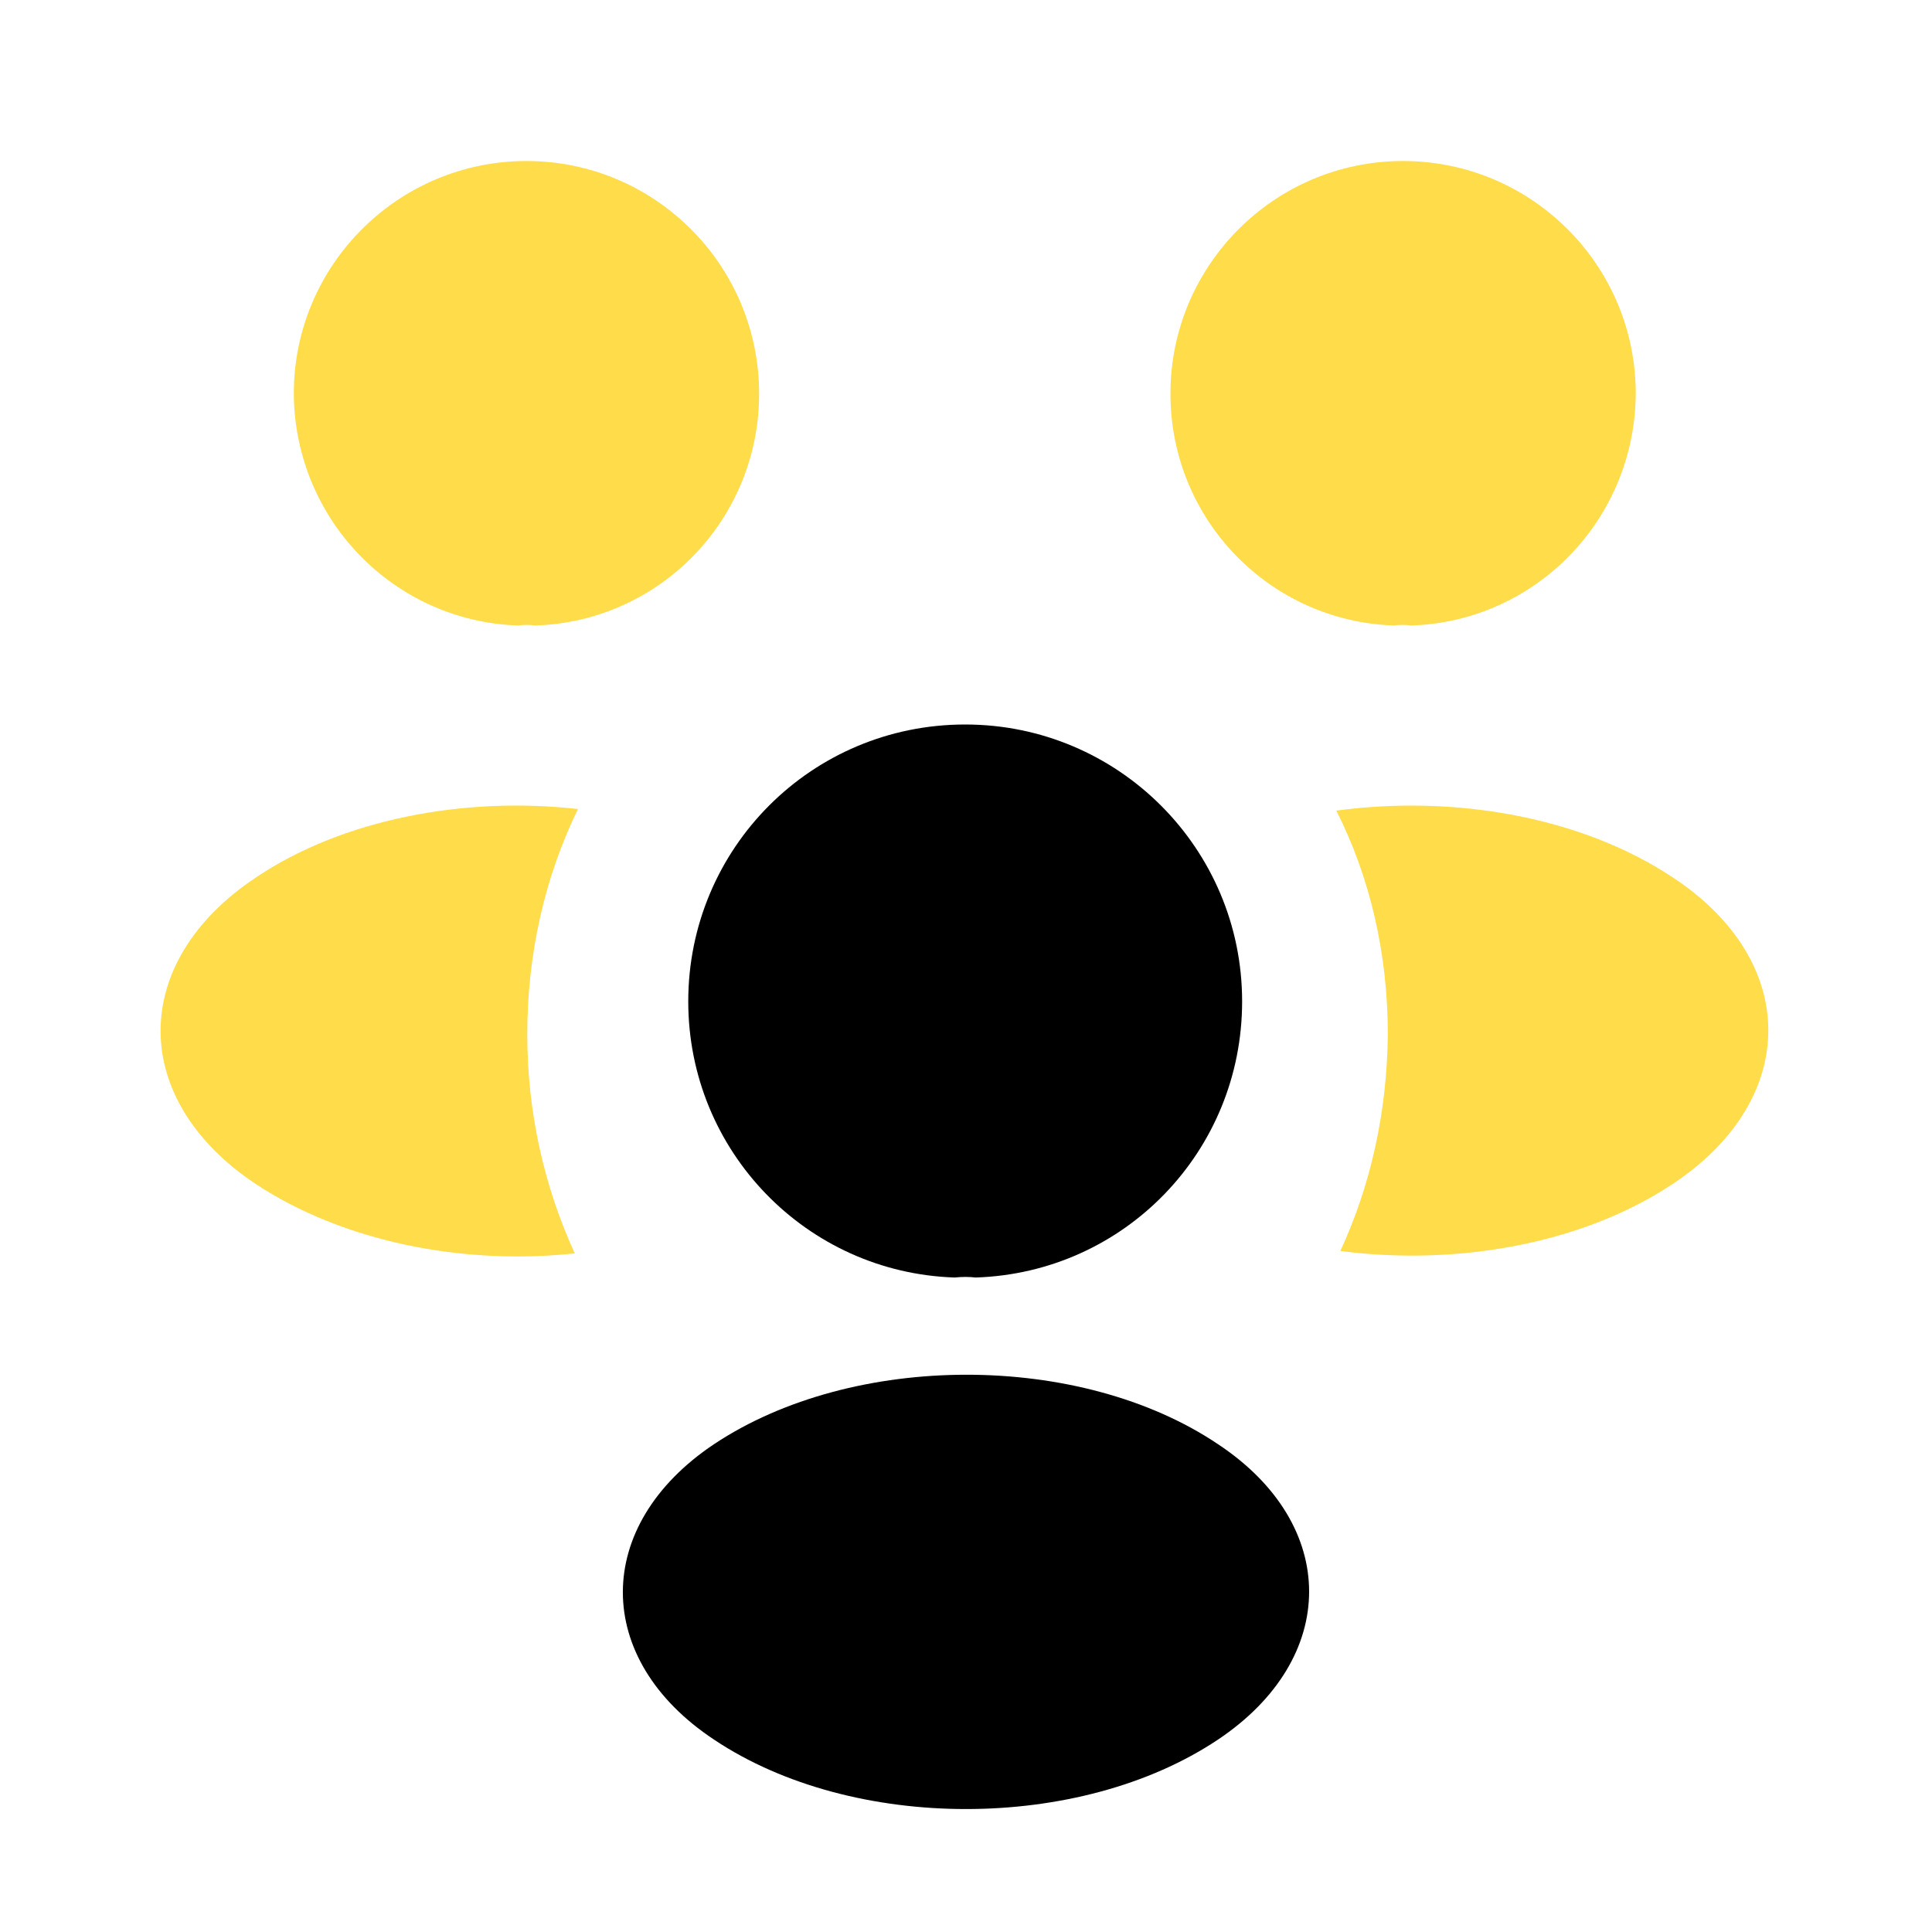 <?xml version="1.0" encoding="UTF-8"?> <svg xmlns="http://www.w3.org/2000/svg" width="50" height="50" viewBox="0 0 50 50" fill="none"> <path d="M36.521 16.188C36.375 16.167 36.229 16.167 36.083 16.188C32.854 16.083 30.291 13.438 30.291 10.188C30.291 6.875 32.979 4.167 36.312 4.167C39.625 4.167 42.333 6.854 42.333 10.188C42.312 13.438 39.75 16.083 36.521 16.188Z" fill="#FFDC49"></path> <path d="M43.313 30.625C40.979 32.188 37.709 32.771 34.688 32.375C35.479 30.667 35.896 28.771 35.917 26.771C35.917 24.688 35.459 22.708 34.584 20.979C37.667 20.563 40.938 21.146 43.292 22.708C46.584 24.875 46.584 28.438 43.313 30.625Z" fill="#FFDC49"></path> <path d="M13.416 16.188C13.562 16.167 13.708 16.167 13.854 16.188C17.083 16.083 19.646 13.438 19.646 10.188C19.646 6.875 16.958 4.167 13.625 4.167C10.312 4.167 7.604 6.854 7.604 10.188C7.625 13.438 10.187 16.083 13.416 16.188Z" fill="#FFDC49"></path> <path d="M13.646 26.771C13.646 28.792 14.083 30.708 14.875 32.438C11.938 32.75 8.875 32.125 6.625 30.646C3.333 28.458 3.333 24.896 6.625 22.708C8.854 21.208 12 20.604 14.958 20.938C14.104 22.688 13.646 24.667 13.646 26.771Z" fill="#FFDC49"></path> <path d="M25.25 33.062C25.083 33.042 24.896 33.042 24.708 33.062C20.875 32.938 17.812 29.792 17.812 25.917C17.812 21.958 21 18.75 24.979 18.75C28.938 18.75 32.146 21.958 32.146 25.917C32.146 29.792 29.104 32.938 25.25 33.062Z" fill="black"></path> <path d="M18.479 37.375C15.333 39.479 15.333 42.938 18.479 45.021C22.062 47.417 27.937 47.417 31.521 45.021C34.666 42.917 34.666 39.458 31.521 37.375C27.958 34.979 22.083 34.979 18.479 37.375Z" fill="black"></path> </svg> 